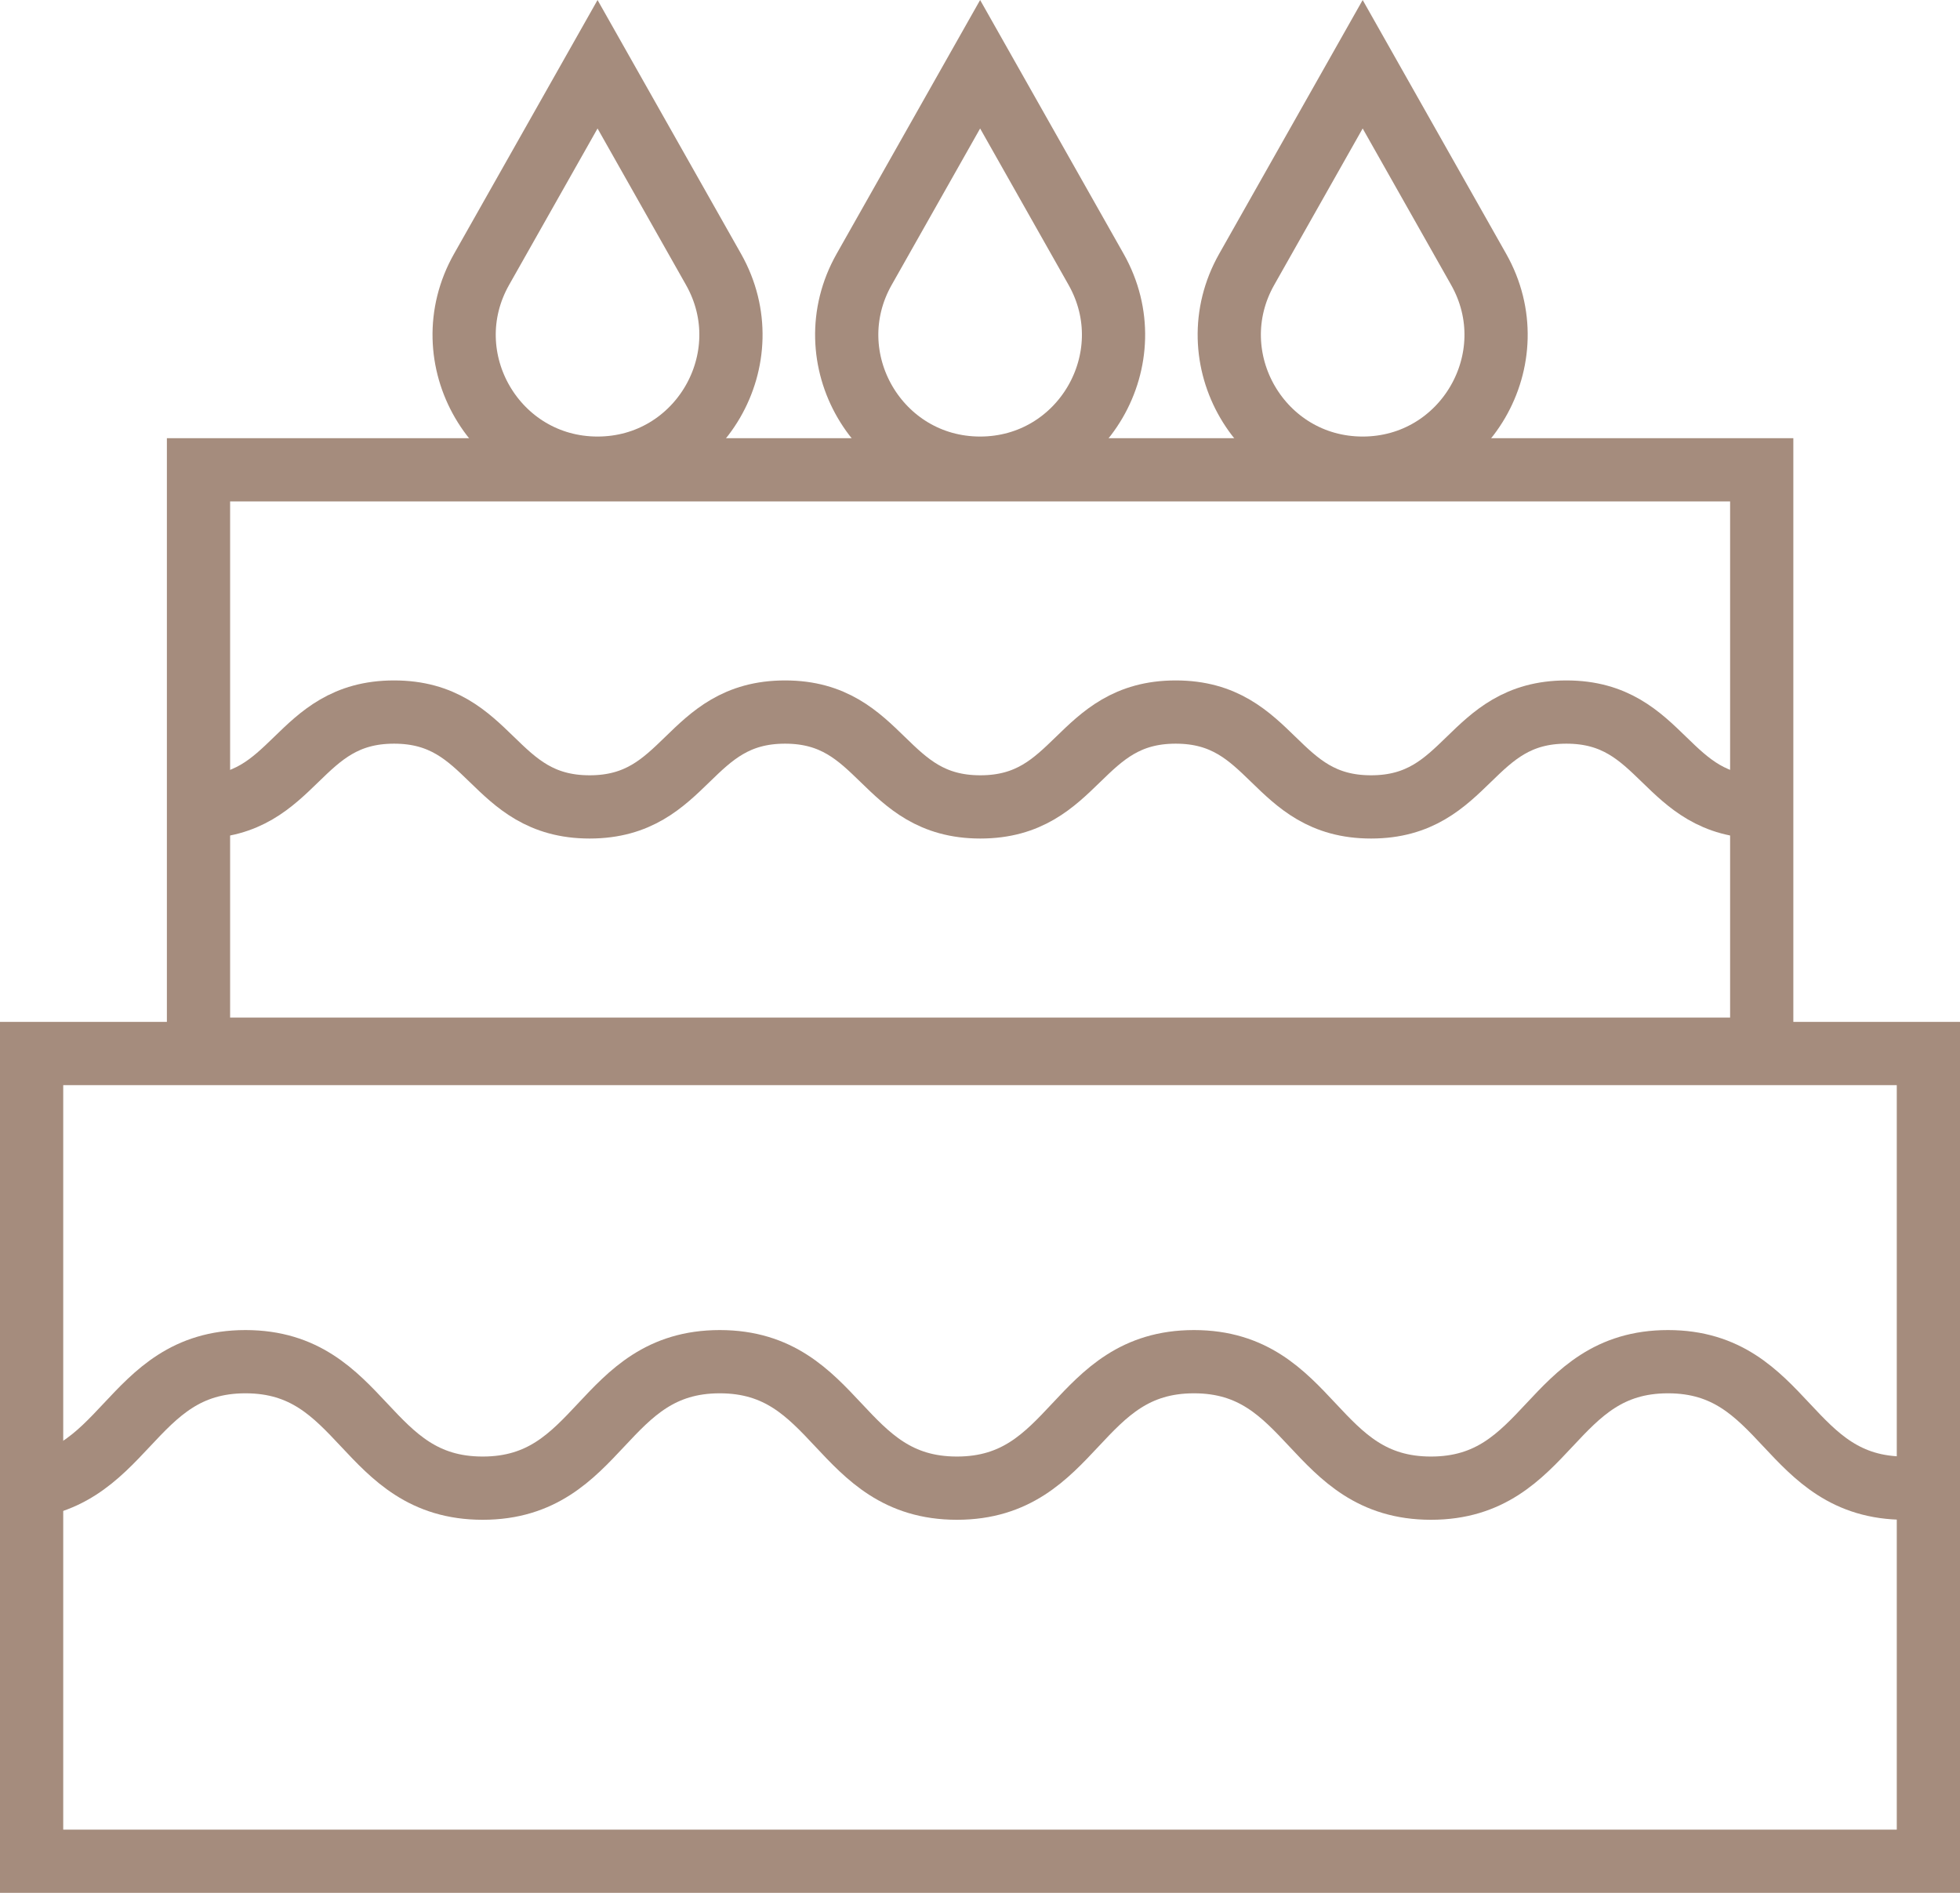 <?xml version="1.0" encoding="UTF-8"?>
<svg id="parts" xmlns="http://www.w3.org/2000/svg" version="1.1" viewBox="0 0 62 59.862">
  <!-- Generator: Adobe Illustrator 29.8.2, SVG Export Plug-In . SVG Version: 2.1.1 Build 3)  -->
  <defs>
    <style>
      .st0 {
        fill: none;
        stroke: #a58c7d;
        stroke-miterlimit: 10;
        stroke-width: 2px;
      }
    </style>
  </defs>
  <rect class="st0" x="1" y="33.318" width="60" height="25.545"/>
  <path class="st0" d="M60.26,47.064c-3.749 0-3.749-4-7.497-4-3.749 0-3.748,4-7.497,4-3.749 0-3.749-4-7.497-4-3.75 0-3.75,4-7.499,4-3.751 0-3.751-4-7.502-4-3.75 0-3.75,4-7.499,4-3.752 0-3.752-4-7.504-4s-3.752,4-7.504,4"/>
  <rect class="st0" x="6.279" y="14.858" width="49.449" height="18.323"/>
  <path class="st0" d="M55.728,25.519c-3.089 0-3.089-3-6.179-3-3.089 0-3.089,3-6.179,3-3.089 0-3.089-3-6.179-3-3.09 0-3.09,3-6.18,3-3.089 0-3.089-3-6.177-3-3.091 0-3.091,3-6.182,3-3.093 0-3.093-3-6.187-3s-3.093,3-6.187,3"/>
  <path class="st0" d="M31.004,2.032l-3.668,6.486c-1.589,2.809.441,6.288,3.668,6.288h0c3.227,0,5.257-3.479,3.668-6.288l-3.668-6.486Z"/>
  <path class="st0" d="M18.902,2.032l-3.668,6.486c-1.589,2.809.441,6.288,3.668,6.288h0c3.227-0,5.257-3.479,3.668-6.288l-3.668-6.486Z"/>
  <path class="st0" d="M43.105,2.032l-3.668,6.486c-1.589,2.809.441,6.288,3.668,6.288h0c3.227-0,5.257-3.479,3.668-6.288l-3.668-6.486Z"/>
</svg>